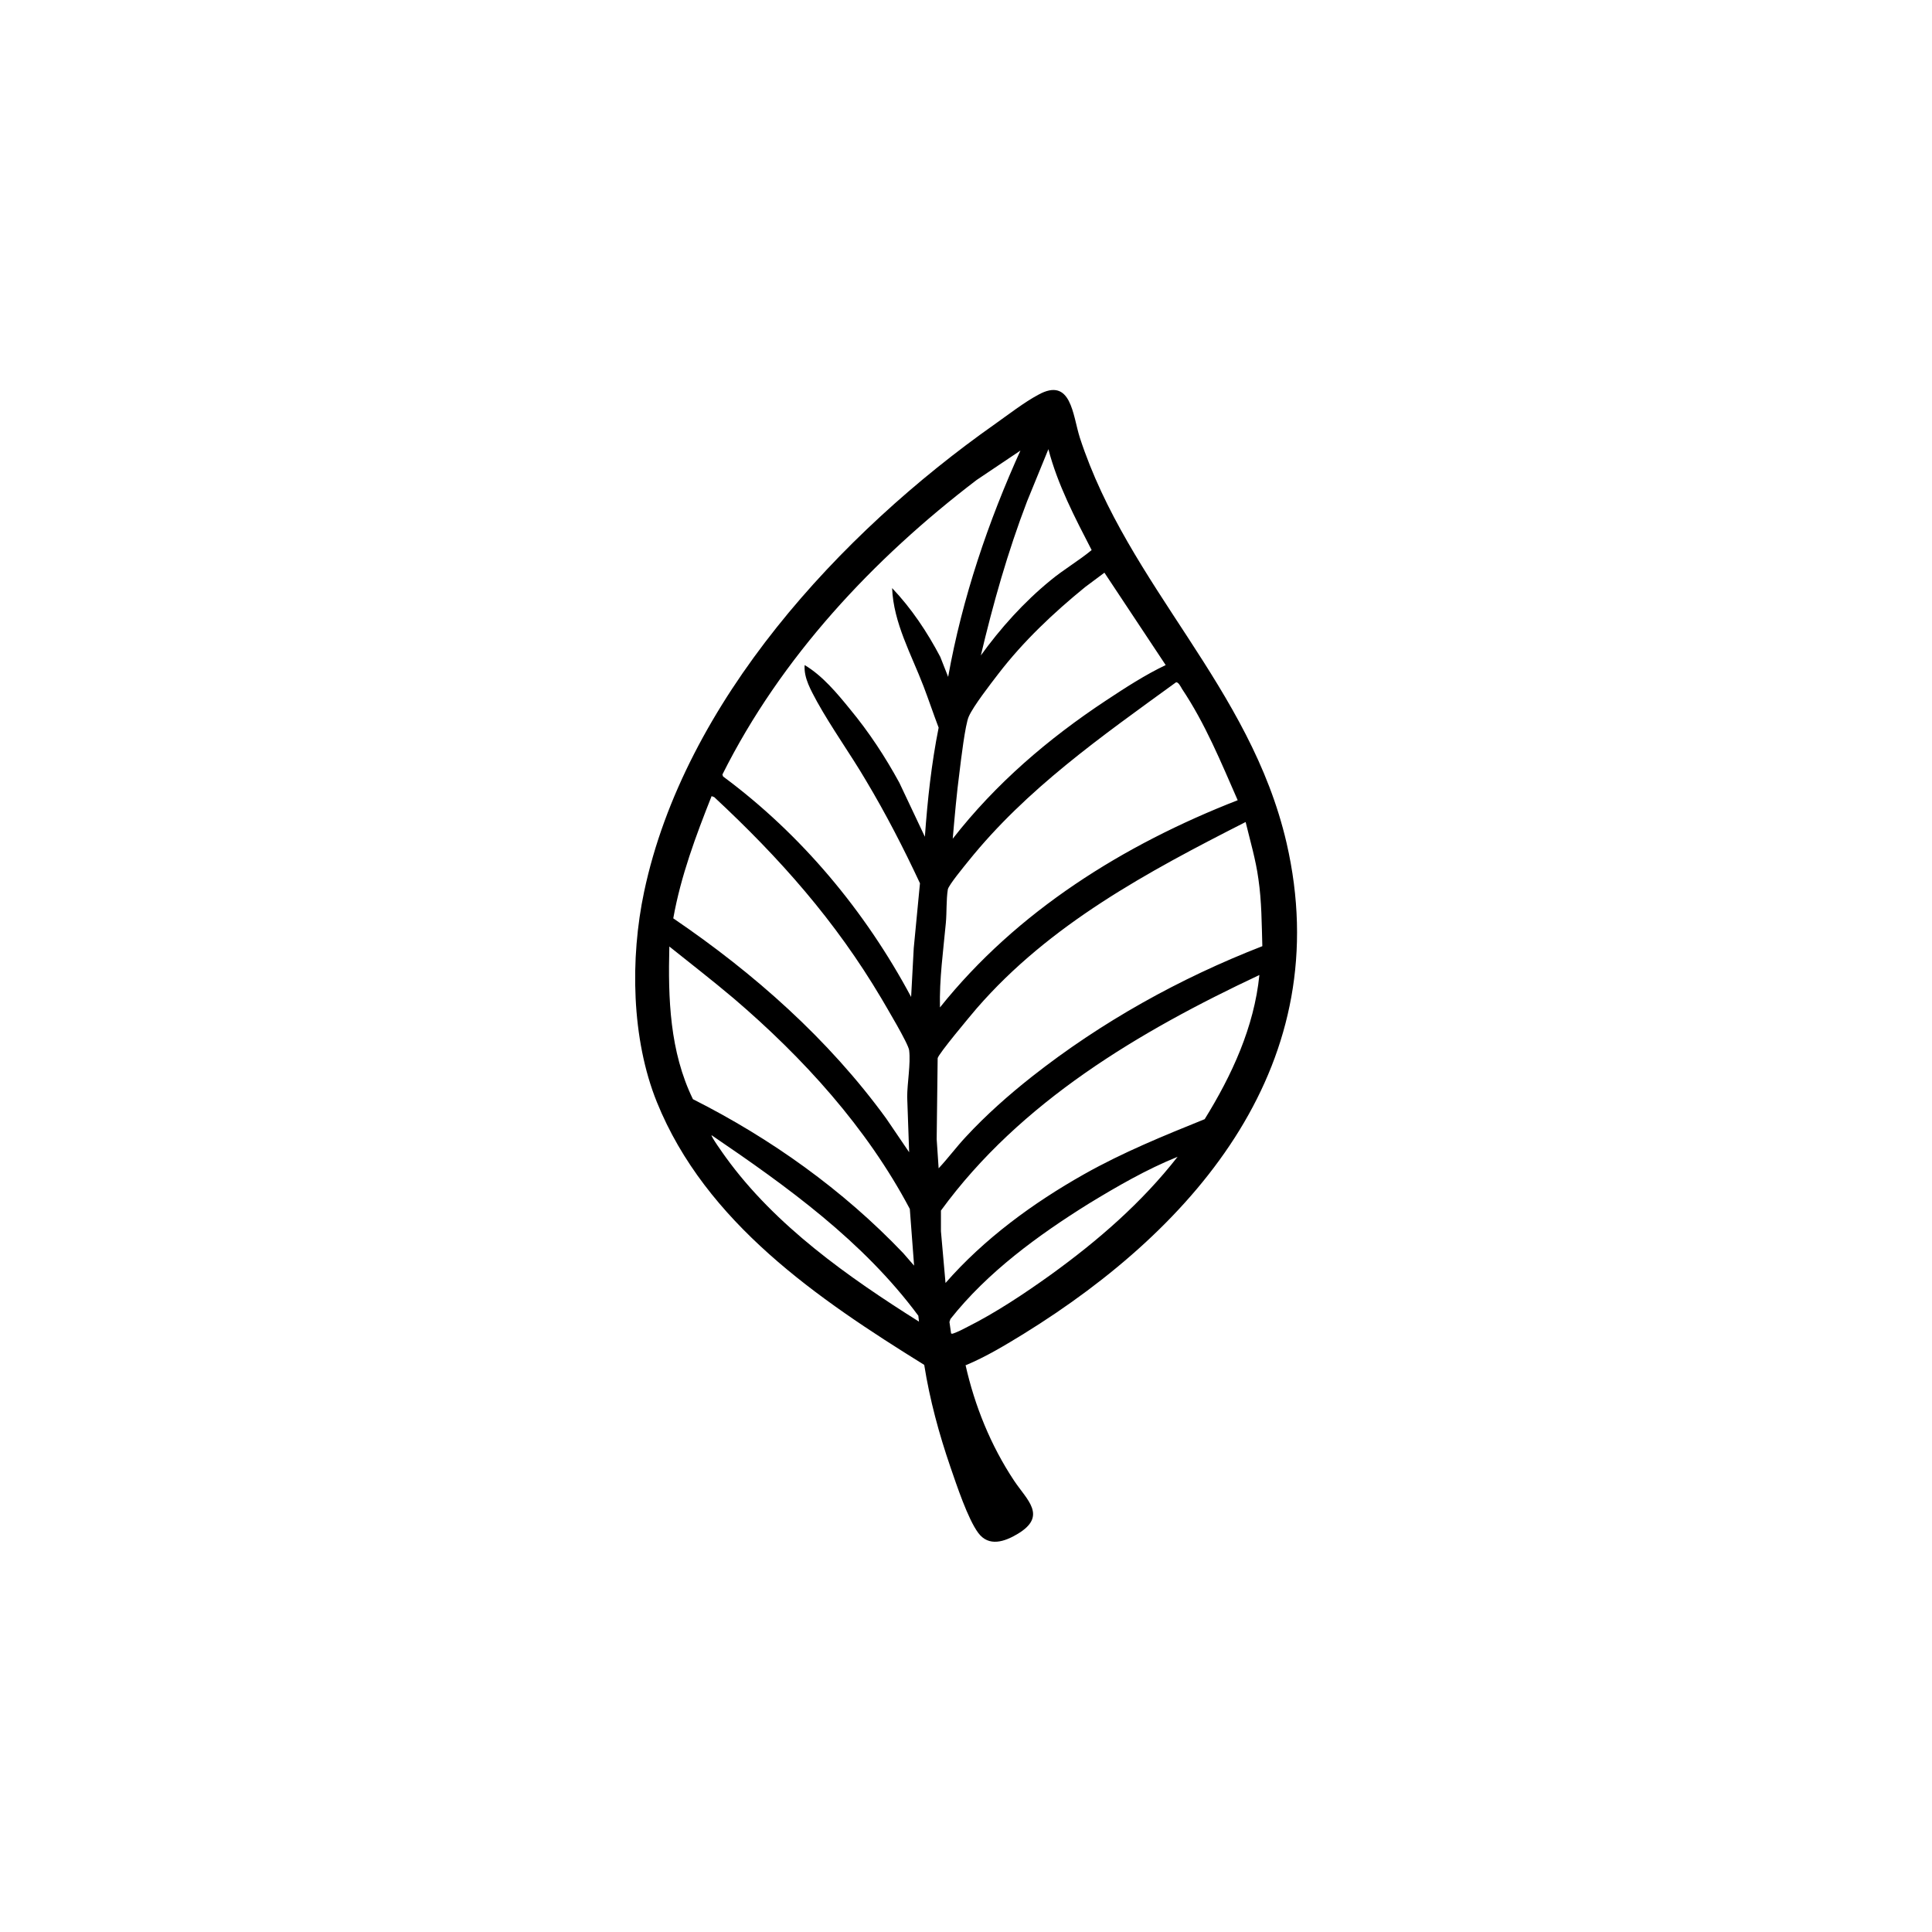 <?xml version="1.0" encoding="UTF-8"?>
<svg id="Layer_2" data-name="Layer 2" xmlns="http://www.w3.org/2000/svg" viewBox="0 0 58.97 58.97">
  <defs>
    <style>
      .cls-1 {
        fill: none;
      }
    </style>
  </defs>
  <g id="Layer_1-2" data-name="Layer 1">
    <g>
      <rect class="cls-1" width="58.97" height="58.97"/>
      <g id="yrzQuo">
        <path d="M29.47,41.66c.28,1.25.77,2.46,1.48,3.53.39.59,1.03,1.08.11,1.63-.4.24-.88.4-1.2-.03s-.66-1.46-.85-2.01c-.35-1.02-.63-2.05-.8-3.12-3.24-2.01-6.67-4.34-8.16-8.02-.78-1.93-.82-4.39-.39-6.42,1.23-5.81,5.99-10.95,10.7-14.27.41-.29.9-.67,1.33-.9,1.01-.56,1.05.62,1.27,1.31,1.49,4.56,5.2,7.58,6.31,12.37,1.54,6.69-2.7,11.69-8.02,14.98-.57.35-1.15.7-1.77.96ZM31.21,13.71l-1.4.94c-3.16,2.41-5.97,5.41-7.76,8.99l.02.06c2.39,1.77,4.34,4.11,5.74,6.73l.08-1.49.19-1.98c-.5-1.07-1.04-2.12-1.65-3.14-.47-.8-1.04-1.59-1.49-2.4-.18-.34-.41-.72-.38-1.12.54.32.99.86,1.38,1.34.58.7,1.08,1.46,1.51,2.25l.78,1.65c.08-1.12.2-2.23.42-3.33-.16-.42-.3-.84-.46-1.26-.37-.97-.92-1.94-.96-3,.59.62,1.07,1.34,1.47,2.1l.24.61c.43-2.4,1.22-4.74,2.23-6.96ZM29.92,20.03c.62-.86,1.33-1.65,2.15-2.32.4-.33.85-.59,1.25-.92-.51-.99-1.04-2-1.32-3.08l-.65,1.59c-.59,1.54-1.04,3.13-1.42,4.74ZM35.58,20.3l-1.87-2.82s-.52.39-.59.44c-.97.79-1.89,1.66-2.65,2.65-.23.3-.76.98-.9,1.3-.11.24-.24,1.34-.28,1.67-.09.68-.15,1.37-.21,2.06,1.31-1.68,2.91-3.05,4.68-4.22.59-.39,1.19-.78,1.82-1.08ZM37.78,24.43c-.51-1.16-.99-2.34-1.7-3.4-.04-.07-.12-.23-.19-.2-2.27,1.65-4.56,3.25-6.33,5.45-.12.15-.61.74-.63.87-.05.31-.03.7-.06,1.02-.08.86-.2,1.71-.18,2.58,2.35-2.94,5.61-4.97,9.1-6.33ZM27.75,35.18l-.06-1.7c0-.42.11-1.01.06-1.42-.02-.2-.7-1.33-.85-1.59-1.4-2.36-3.09-4.27-5.1-6.14l-.08-.03c-.48,1.21-.94,2.44-1.17,3.73,2.47,1.68,4.74,3.69,6.5,6.11l.7,1.03ZM38.53,28.88c-.02-.68-.02-1.37-.12-2.05-.08-.59-.25-1.16-.39-1.74-2.99,1.52-5.98,3.12-8.21,5.69-.17.2-1.17,1.39-1.19,1.52l-.03,2.47.06.89c.29-.31.54-.65.83-.96.61-.66,1.31-1.28,2.02-1.84,2.12-1.67,4.51-3,7.03-3.98ZM27.9,38.62l-.13-1.72c-1.31-2.48-3.26-4.62-5.38-6.43-.64-.54-1.31-1.06-1.96-1.58-.04,1.59.01,3.2.72,4.66,2.38,1.2,4.58,2.77,6.42,4.7l.33.38ZM28.86,39.16c1.18-1.35,2.67-2.44,4.23-3.32,1.19-.67,2.42-1.17,3.68-1.68.83-1.34,1.51-2.81,1.67-4.4-3.66,1.72-7.3,3.87-9.72,7.19v.63s.14,1.58.14,1.58ZM28.05,40.34l-.02-.18c-1.68-2.27-4-3.94-6.31-5.51-.03.03.38.6.43.67,1.51,2.09,3.74,3.66,5.9,5.02ZM35.94,35.31c-.94.38-1.84.9-2.71,1.43-1.54.96-3.09,2.09-4.22,3.52l-.03.09.05.35s.03.02.07,0c.14-.05.3-.13.43-.2.86-.43,1.76-1.03,2.54-1.59,1.44-1.04,2.78-2.2,3.88-3.61Z"/>
      </g>
    </g>
  </g>
</svg>